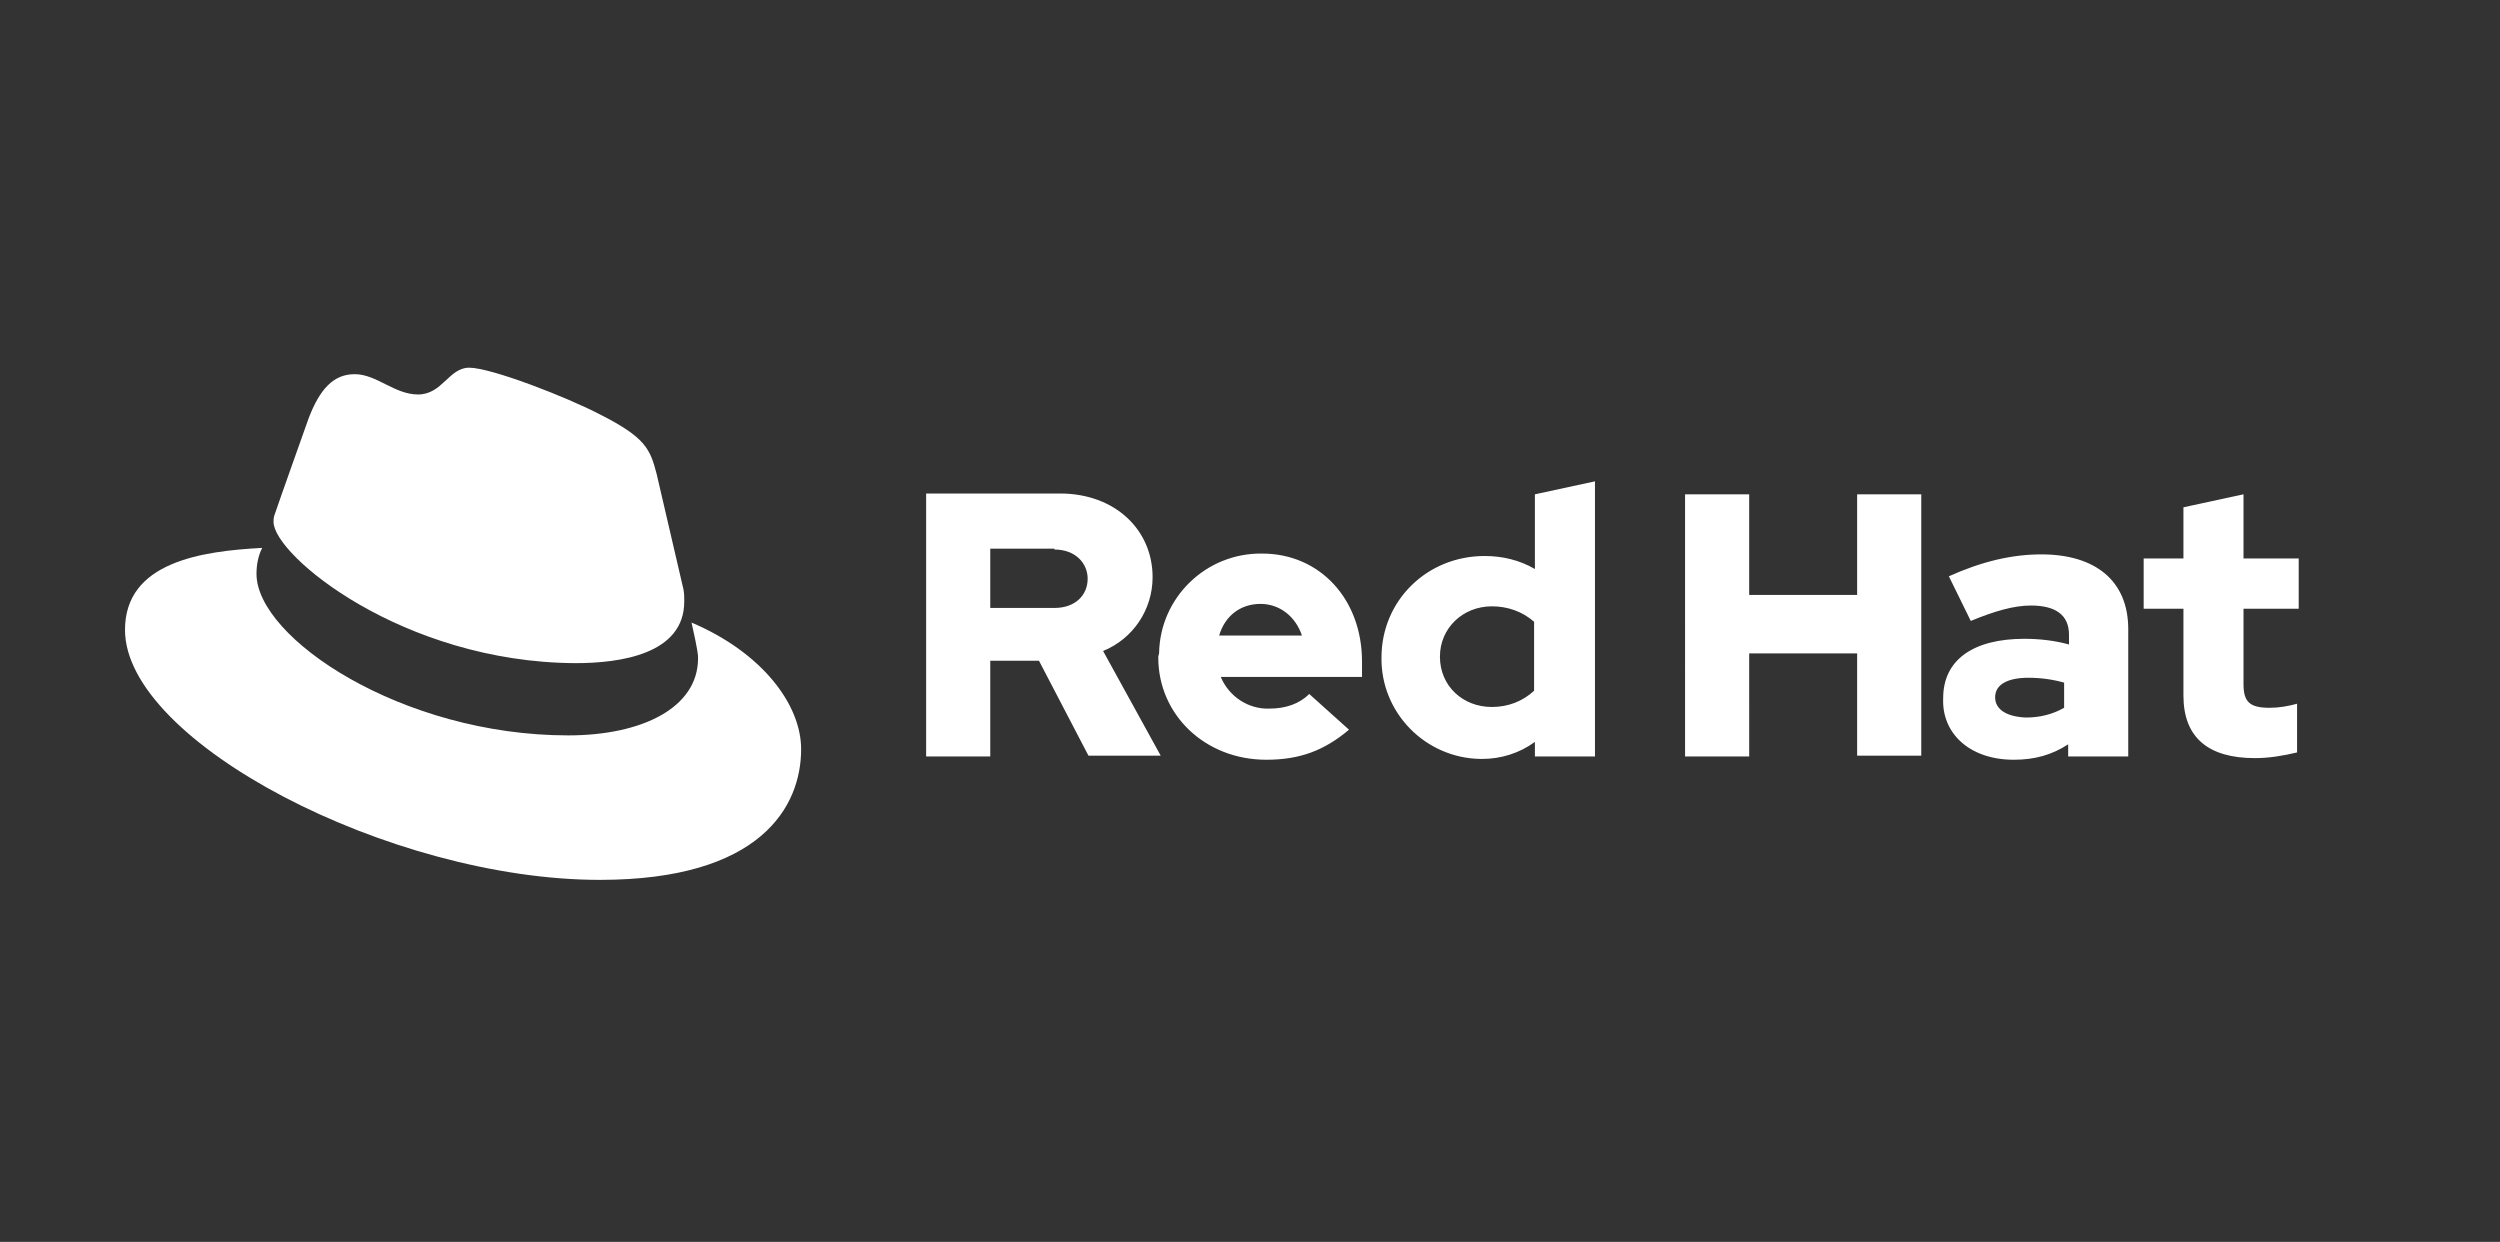 <?xml version="1.0" encoding="UTF-8"?>
<svg xmlns="http://www.w3.org/2000/svg" xmlns:xlink="http://www.w3.org/1999/xlink" version="1.1" id="Capa_1" x="0px" y="0px" width="308px" height="153px" viewBox="0 0 308 153" style="enable-background:new 0 0 308 153;" xml:space="preserve">
  <rect x="0" y="0" width="308" height="153" fill="#333333" stroke="none"/>
  <style type="text/css"> .st0{display:none;} .st1{display:inline;fill:#013FEC;} .st2{fill:#FFFFFF;} </style>
  <g id="Fondo" class="st0">
    <rect class="st1" width="308" height="153"></rect>
  </g>
  <g id="Referencia" class="st0"></g>
  <g id="Capa_3">
    <g>
      <path class="st2" d="M70.9,81.7c5.5,0,13.4-1.1,13.4-7.6c0-0.5,0-1-0.1-1.5l-3.3-14.2c-0.8-3.1-1.4-4.5-6.9-7.3 c-4.2-2.2-13.5-5.8-16.2-5.8c-2.5,0-3.3,3.3-6.3,3.3c-2.9,0-5.1-2.5-7.8-2.5c-2.6,0-4.3,1.8-5.7,5.5c0,0-3.7,10.4-4.2,11.9 c-0.1,0.3-0.1,0.6-0.1,0.8C33.7,68.4,49.6,81.6,70.9,81.7 M85.2,76.7c0.8,3.6,0.8,4,0.8,4.4c0,6.1-6.9,9.5-16,9.5 c-20.5,0-38.4-12-38.4-19.9c0-1.1,0.2-2.2,0.7-3.2c-7.4,0.4-16.9,1.7-16.9,10.1c0,13.8,32.7,30.8,58.5,30.8 c19.8,0,24.8-9,24.8-16.1C98.7,86.8,93.9,80.4,85.2,76.7"></path>
      <path class="st2" d="M269,85.7c0,5.2,3.1,7.7,8.8,7.7c1.8,0,3.5-0.3,5.2-0.7v-6c-1.1,0.3-2.2,0.5-3.4,0.5c-2.4,0-3.2-0.7-3.2-2.9 V75h6.8v-6.2h-6.8v-7.9l-7.4,1.6v6.3h-4.9V75h4.9V85.7L269,85.7z M245.8,85.9c0-1.6,1.6-2.4,4.1-2.4c1.5,0,3,0.2,4.4,0.6v3.1 c-1.4,0.8-3,1.2-4.7,1.2C247.2,88.3,245.8,87.4,245.8,85.9z M248.1,93.6c2.6,0,4.7-0.6,6.7-1.9v1.5h7.4V77.5c0-5.9-4-9.2-10.7-9.2 c-3.7,0-7.4,0.9-11.4,2.7l2.7,5.5c2.9-1.2,5.3-1.9,7.4-1.9c3.1,0,4.7,1.2,4.7,3.6v1.2c-1.8-0.5-3.7-0.7-5.5-0.7 c-6.3,0-10,2.6-10,7.3C239.2,90.3,242.6,93.6,248.1,93.6L248.1,93.6z M207.6,93.2h7.9V80.5h13.3v12.6h7.9V60.9h-7.9v12.4h-13.3 V60.9h-7.9V93.2L207.6,93.2z M177.4,80.9c0-3.5,2.8-6.2,6.4-6.2c1.9,0,3.7,0.6,5.2,1.9v8.5c-1.4,1.3-3.2,2-5.2,2 C180.2,87.1,177.4,84.5,177.4,80.9C177.4,81,177.4,80.9,177.4,80.9z M189.1,93.2h7.4V59.3l-7.4,1.6v9.2c-1.9-1.1-4-1.6-6.2-1.6 c-7.1,0-12.7,5.5-12.7,12.5c-0.1,6.8,5.4,12.4,12.2,12.5c0.1,0,0.1,0,0.2,0c2.3,0,4.6-0.7,6.5-2.1V93.2L189.1,93.2z M155.3,74.4 c2.3,0,4.3,1.5,5.1,3.9h-10.2C150.9,75.9,152.8,74.4,155.3,74.4z M142.7,81c0,7.1,5.8,12.6,13.3,12.6c4.1,0,7.1-1.1,10.2-3.7 l-4.9-4.4c-1.2,1.2-2.9,1.8-4.9,1.8c-2.6,0.1-5-1.5-6-3.9h17.4v-1.9c0-7.7-5.2-13.3-12.3-13.3c-6.9-0.1-12.6,5.4-12.7,12.3 C142.7,80.8,142.7,80.9,142.7,81L142.7,81z M129.9,67.7c2.6,0,4.1,1.7,4.1,3.6c0,2-1.5,3.6-4.1,3.6H122v-7.3h7.9V67.7z M114.1,93.2h7.9V81.4h6l6.1,11.7h8.9l-7.1-12.9c3.7-1.5,6.1-5.1,6.1-9.1c0-5.8-4.6-10.3-11.4-10.3h-16.5L114.1,93.2L114.1,93.2z"></path>
    </g>
  </g>
</svg>